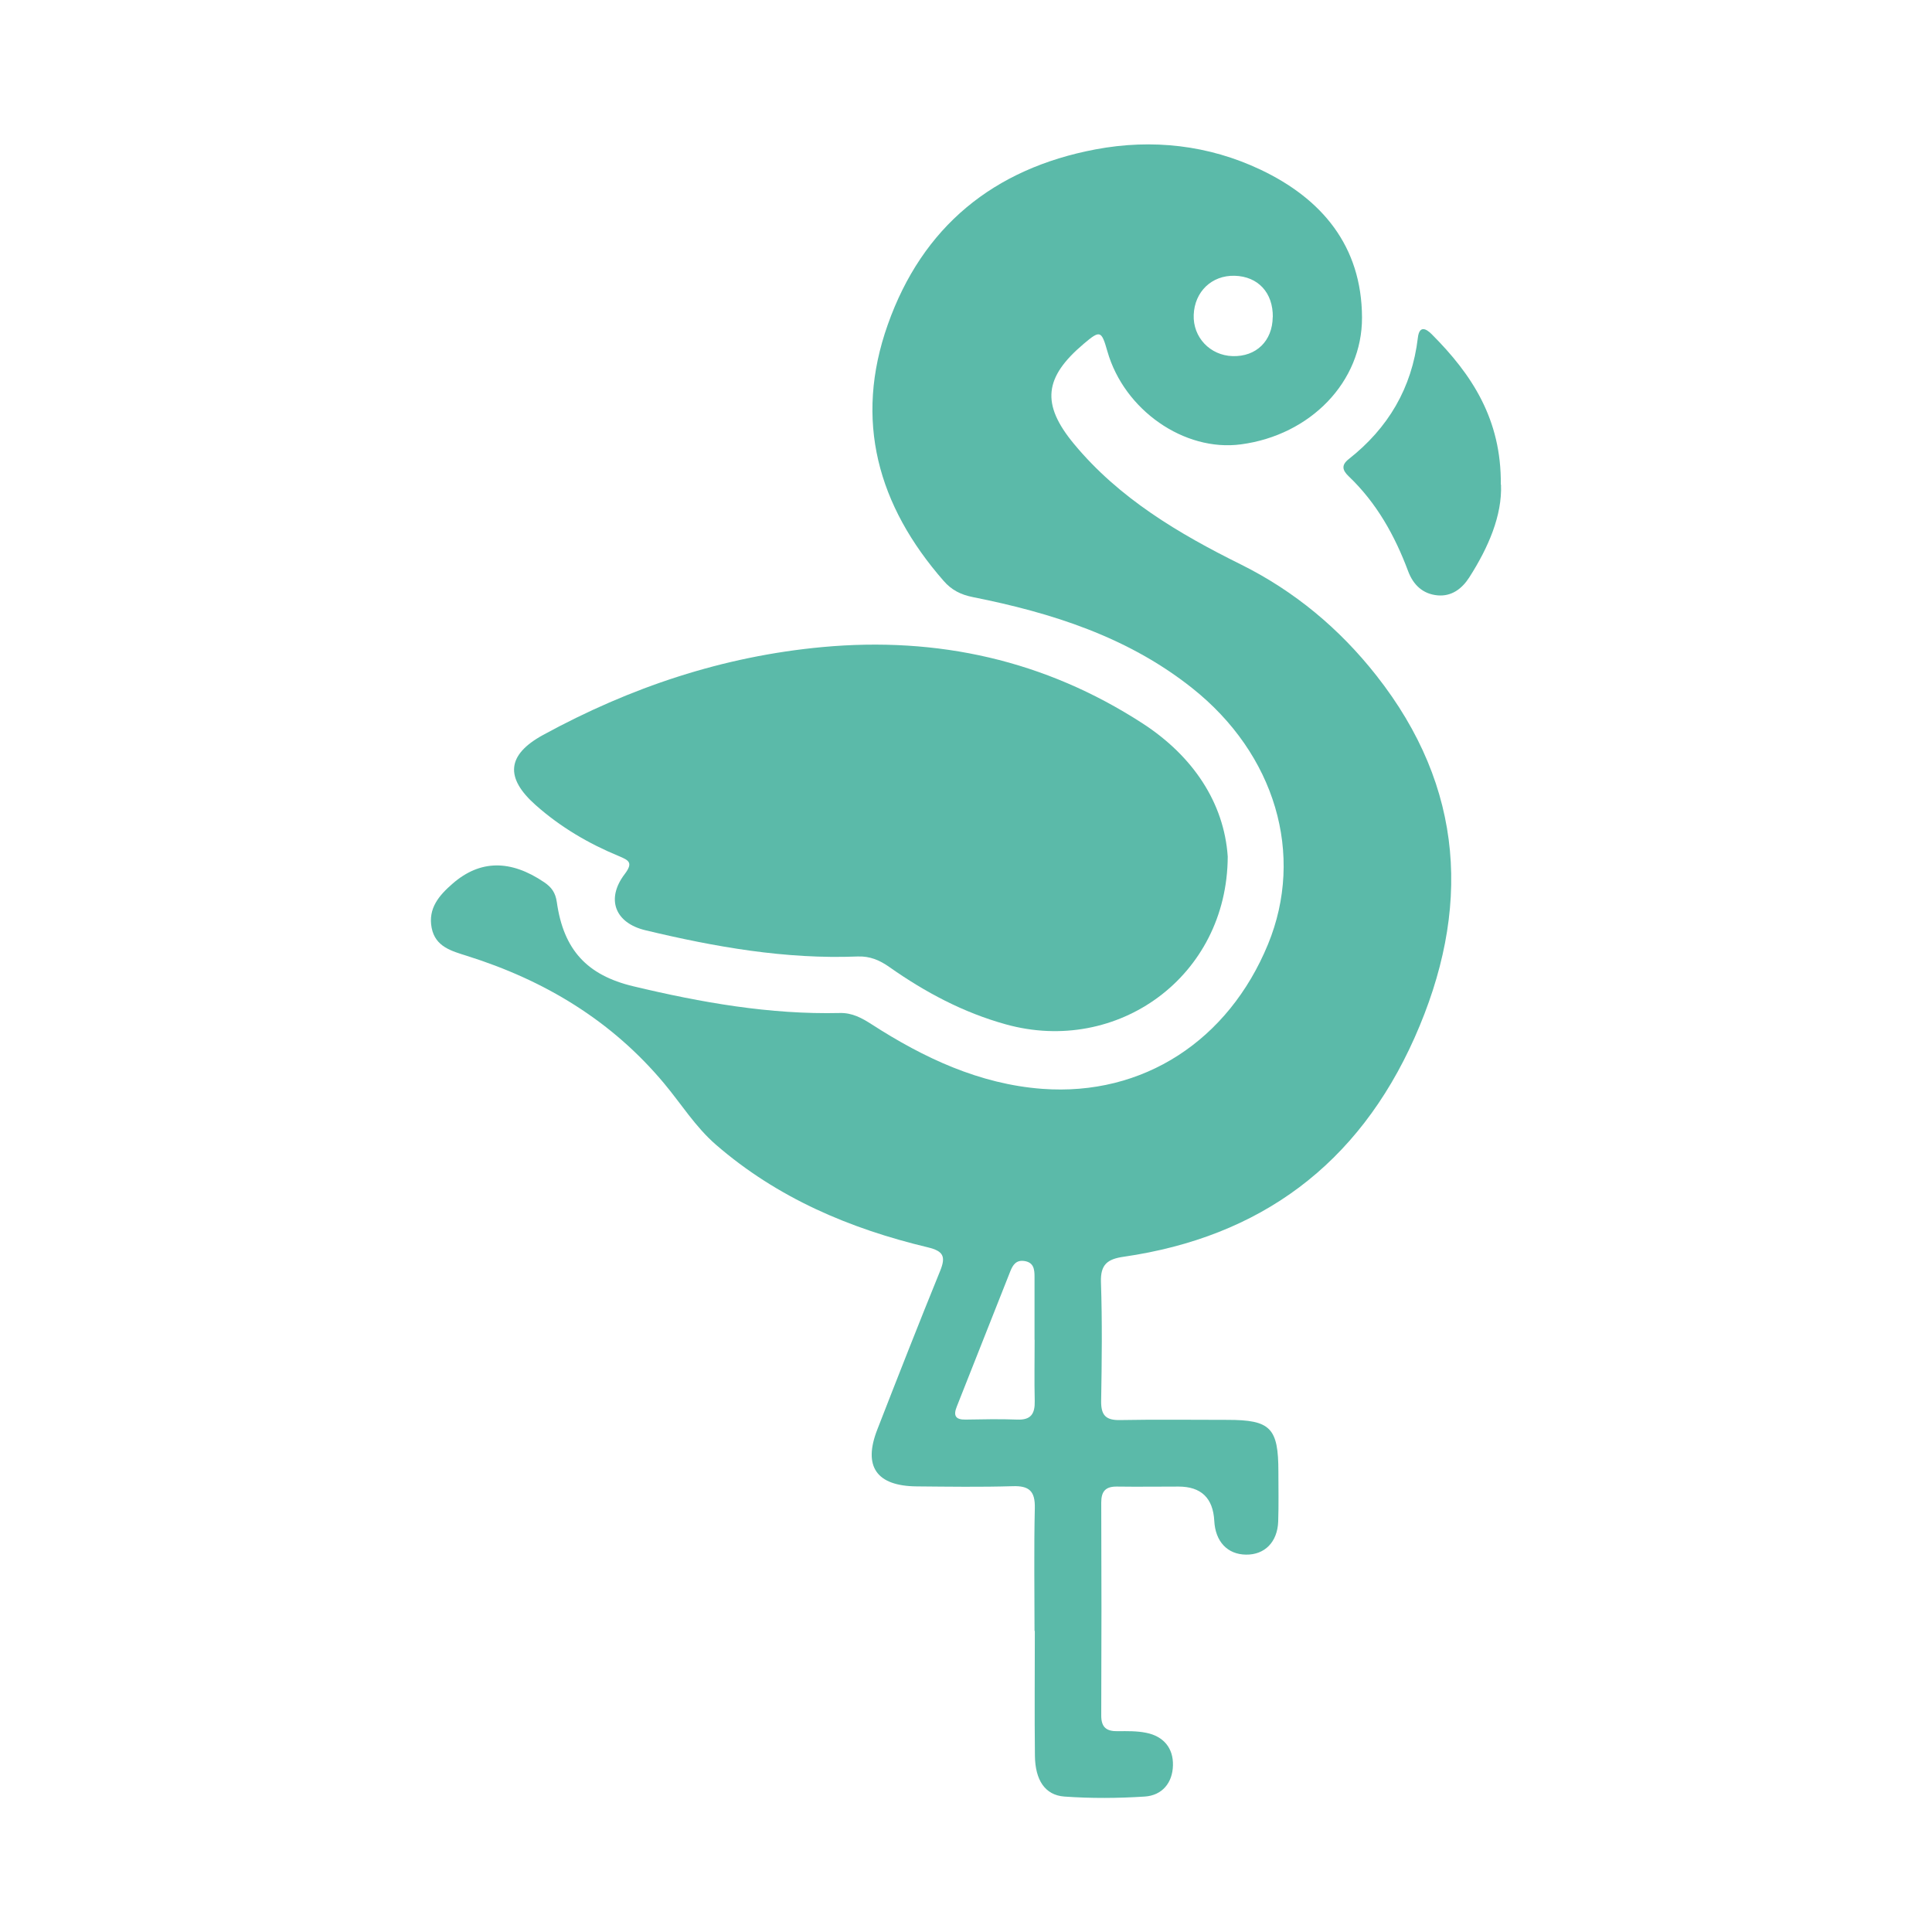 <?xml version="1.0" encoding="UTF-8"?>
<svg id="Layer_1" data-name="Layer 1" xmlns="http://www.w3.org/2000/svg" viewBox="0 0 201 201">
  <defs>
    <style>
      .cls-1 {
        fill: #5bbaa9;
      }
    </style>
  </defs>
  <path class="cls-1" d="M107.63,169.66c0-4.26-.07-8.52.03-12.77.04-1.77-.6-2.33-2.32-2.27-3.32.1-6.65.05-9.98.02-4.17-.04-5.59-2.07-4.09-5.91,2.15-5.52,4.31-11.03,6.54-16.51.61-1.5.34-2.06-1.28-2.45-8.12-1.94-15.65-5.13-22.05-10.68-2.14-1.86-3.61-4.25-5.4-6.39-5.46-6.53-12.44-10.72-20.49-13.25-1.61-.51-3.29-.94-3.68-2.91-.4-2.04.78-3.4,2.19-4.62q4.26-3.7,9.52-.13c.77.52,1.17,1.09,1.31,2.06.7,4.97,3.14,7.61,7.96,8.76,7.07,1.69,14.19,2.95,21.49,2.78,1.29-.03,2.28.52,3.31,1.18,5.43,3.5,11.22,6.22,17.74,6.71,10.5.78,19.37-5.03,23.49-15.04,3.84-9.34.76-19.79-7.9-26.66-6.7-5.32-14.59-7.82-22.81-9.46-1.25-.25-2.21-.73-3.04-1.69-6.84-7.82-9.34-16.69-5.81-26.65,3.6-10.19,11.01-16.24,21.62-18.24,5.91-1.11,11.75-.45,17.16,2.11,6.37,3.02,10.53,7.93,10.56,15.37.03,6.71-5.37,12.25-12.59,13.21-5.9.79-12.16-3.57-13.9-9.68-.62-2.18-.76-2.22-2.45-.79-4.12,3.48-4.48,6.26-1.02,10.43,4.68,5.65,10.89,9.33,17.35,12.53,5.61,2.79,10.27,6.69,14.09,11.54,9.21,11.69,9.91,24.4,3.98,37.72-5.87,13.16-16.03,20.71-30.26,22.77-1.68.24-2.42.8-2.36,2.64.14,4.12.09,8.25.02,12.37-.02,1.47.48,2.01,1.96,1.98,3.72-.07,7.45-.02,11.18-.02,4.48,0,5.3.83,5.3,5.39,0,1.73.04,3.46-.02,5.19-.08,2.14-1.41,3.47-3.35,3.44-1.93-.02-3.19-1.36-3.3-3.51q-.19-3.57-3.72-3.57c-2.13,0-4.26.03-6.39,0-1.2-.02-1.65.49-1.65,1.67.03,7.39.03,14.77,0,22.16,0,1.23.56,1.64,1.71,1.62.99-.01,2.01-.03,2.98.17,1.79.36,2.82,1.59,2.77,3.39-.04,1.81-1.12,3.12-2.93,3.24-2.78.18-5.59.2-8.37,0-2.01-.15-3.03-1.71-3.06-4.24-.05-4.32-.01-8.65-.01-12.98h0ZM107.63,139.4h0c0-2.19,0-4.39,0-6.58,0-.76-.08-1.49-1.07-1.63-.85-.12-1.19.42-1.45,1.07-1.86,4.69-3.71,9.39-5.57,14.08-.37.92-.15,1.37.91,1.35,1.79-.03,3.59-.07,5.38,0,1.44.06,1.85-.62,1.82-1.93-.05-2.12-.01-4.25-.01-6.38ZM132.42,32.99c.03-2.54-1.53-4.23-3.97-4.3-2.38-.06-4.17,1.65-4.26,4.07-.09,2.33,1.7,4.22,4.05,4.29,2.45.07,4.14-1.57,4.17-4.06Z"/>
  <path class="cls-1" d="M127.73,89.12c-.05,12.48-11.48,20.68-23.09,17.45-4.41-1.22-8.39-3.34-12.11-5.96-1.01-.71-2.02-1.15-3.31-1.1-7.51.3-14.82-.99-22.08-2.73-3.16-.76-4.12-3.25-2.15-5.84.92-1.21.42-1.44-.62-1.88-3.15-1.3-6.07-3.02-8.63-5.29-3.23-2.86-3.01-5.24.75-7.3,9.08-4.96,18.7-8.19,29.07-9.15,12.01-1.11,23.15,1.37,33.28,7.92,5.3,3.43,8.51,8.3,8.89,13.87Z"/>
  <path class="cls-1" d="M156.16,50.42c.13,3.19-1.3,6.52-3.3,9.65-.76,1.18-1.83,2-3.3,1.87-1.53-.14-2.53-1.09-3.06-2.51-1.39-3.72-3.29-7.12-6.19-9.88-.67-.64-.77-1.17,0-1.78,4.11-3.23,6.58-7.4,7.2-12.63.15-1.29.84-.98,1.45-.36,4.15,4.16,7.25,8.83,7.18,15.64Z"/>
</svg>